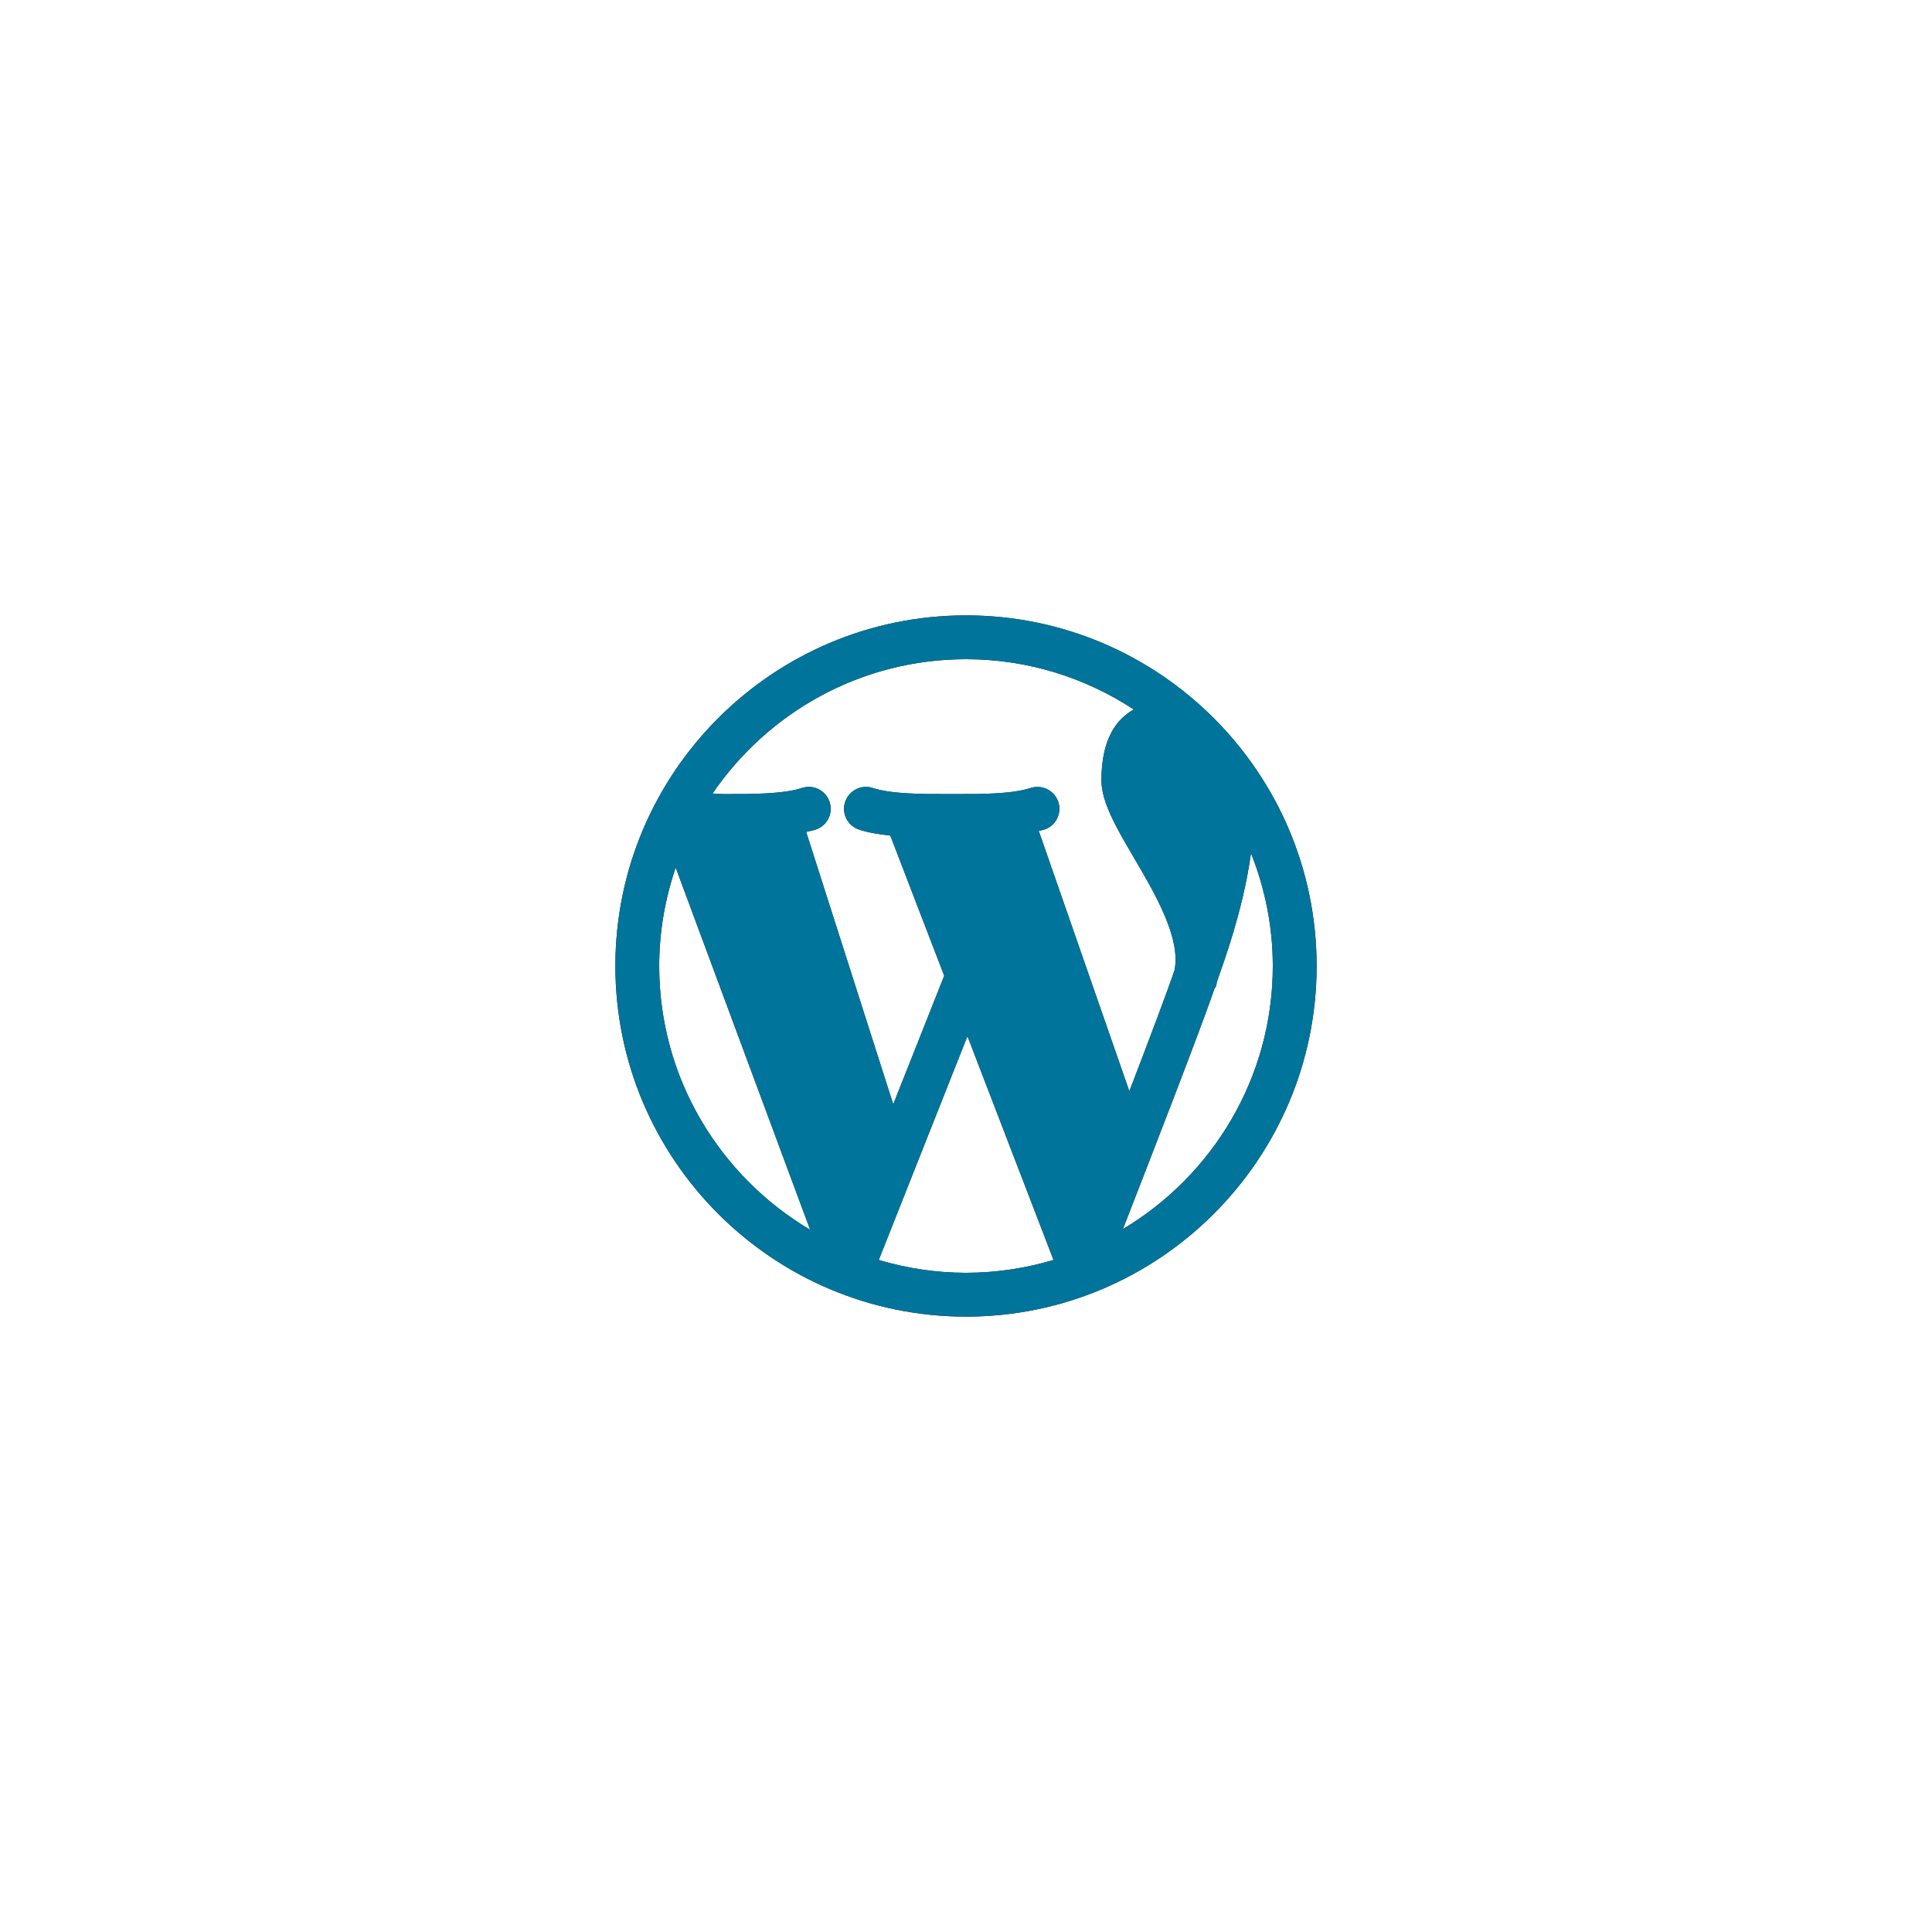 <svg width="135" height="135" viewBox="0 0 135 135" fill="none" xmlns="http://www.w3.org/2000/svg">
<g clip-path="url(#clip0)">
<path d="M67.5 43C53.991 43 43 53.991 43 67.5C43 81.009 53.991 92 67.5 92C81.009 92 92 81.009 92 67.5C92 53.991 81.009 43 67.5 43ZM67.5 46.062C71.827 46.062 75.851 47.361 79.223 49.575C78.05 50.227 76.963 51.599 76.963 54.515C76.963 56.065 78.02 57.862 79.242 59.945C80.709 62.444 82.528 65.552 82.071 67.797C81.569 69.282 80.295 72.654 78.914 76.253L72.584 58.061C72.712 58.028 72.856 58.006 72.979 57.966C73.781 57.7 74.213 56.833 73.947 56.031C73.677 55.229 72.813 54.803 72.008 55.063C70.703 55.498 68.342 55.489 66.924 55.486H66.499H66.073C64.664 55.489 62.294 55.498 60.989 55.063C60.196 54.794 59.326 55.229 59.057 56.031C58.787 56.833 59.222 57.7 60.024 57.966C60.671 58.184 61.433 58.3 62.211 58.386L65.978 68.18L62.416 77.165L56.331 58.129C56.555 58.077 56.794 58.037 56.999 57.966C57.801 57.7 58.236 56.833 57.966 56.031C57.697 55.229 56.833 54.794 56.031 55.063C54.729 55.498 52.362 55.486 50.944 55.486H50.525C50.249 55.486 50.022 55.464 49.79 55.446C53.651 49.786 60.147 46.062 67.5 46.062ZM46.062 67.5C46.062 65.093 46.479 62.784 47.214 60.622L56.61 85.933C50.31 82.194 46.062 75.343 46.062 67.5ZM67.5 88.938C65.381 88.938 63.338 88.616 61.403 88.043L67.601 72.4L73.616 88.04C71.677 88.616 69.625 88.938 67.5 88.938ZM78.461 85.887C80.445 80.8 83.863 71.99 84.889 69.01L84.929 69.022C84.972 68.9 85.017 68.74 85.048 68.553C85.394 67.592 85.688 66.713 85.924 65.972C86.68 63.58 87.161 61.476 87.412 59.614C88.386 62.058 88.938 64.713 88.938 67.5C88.938 75.312 84.724 82.142 78.461 85.887Z" fill="#1F1E1D"/>
<path d="M67.5 43C53.991 43 43 53.991 43 67.5C43 81.008 53.991 92 67.5 92C81.009 92 92 81.008 92 67.5C92 53.991 81.009 43 67.5 43ZM67.5 46.062C71.827 46.062 75.851 47.361 79.223 49.575C78.05 50.227 76.963 51.599 76.963 54.515C76.963 56.064 78.02 57.862 79.242 59.945C80.709 62.444 82.528 65.552 82.071 67.797C81.569 69.282 80.295 72.654 78.914 76.252L72.584 58.061C72.712 58.027 72.856 58.006 72.979 57.966C73.781 57.7 74.213 56.833 73.947 56.031C73.677 55.228 72.813 54.803 72.008 55.063C70.703 55.498 68.342 55.489 66.924 55.486H66.499H66.073C64.664 55.489 62.294 55.498 60.989 55.063C60.196 54.793 59.326 55.228 59.057 56.031C58.787 56.833 59.222 57.7 60.024 57.966C60.671 58.184 61.433 58.3 62.211 58.386L65.978 68.18L62.416 77.165L56.331 58.129C56.555 58.076 56.794 58.037 56.999 57.966C57.801 57.7 58.236 56.833 57.966 56.031C57.697 55.228 56.833 54.793 56.031 55.063C54.729 55.498 52.362 55.486 50.944 55.486H50.525C50.249 55.486 50.022 55.464 49.79 55.446C53.651 49.786 60.147 46.062 67.5 46.062ZM46.062 67.5C46.062 65.093 46.479 62.783 47.214 60.621L56.61 85.933C50.31 82.194 46.062 75.343 46.062 67.5ZM67.5 88.937C65.381 88.937 63.338 88.616 61.403 88.043L67.601 72.4L73.616 88.04C71.677 88.616 69.625 88.937 67.5 88.937ZM78.461 85.887C80.445 80.8 83.863 71.989 84.889 69.01L84.929 69.022C84.972 68.899 85.017 68.74 85.048 68.553C85.394 67.592 85.688 66.713 85.924 65.972C86.68 63.58 87.161 61.476 87.412 59.614C88.386 62.058 88.938 64.713 88.938 67.5C88.938 75.312 84.724 82.142 78.461 85.887Z" fill="#00749A"/>
</g>
<defs>
<clipPath id="clip0">
<rect width="49" height="49" fill="white" transform="translate(43 43)"/>
</clipPath>
</defs>
</svg>
